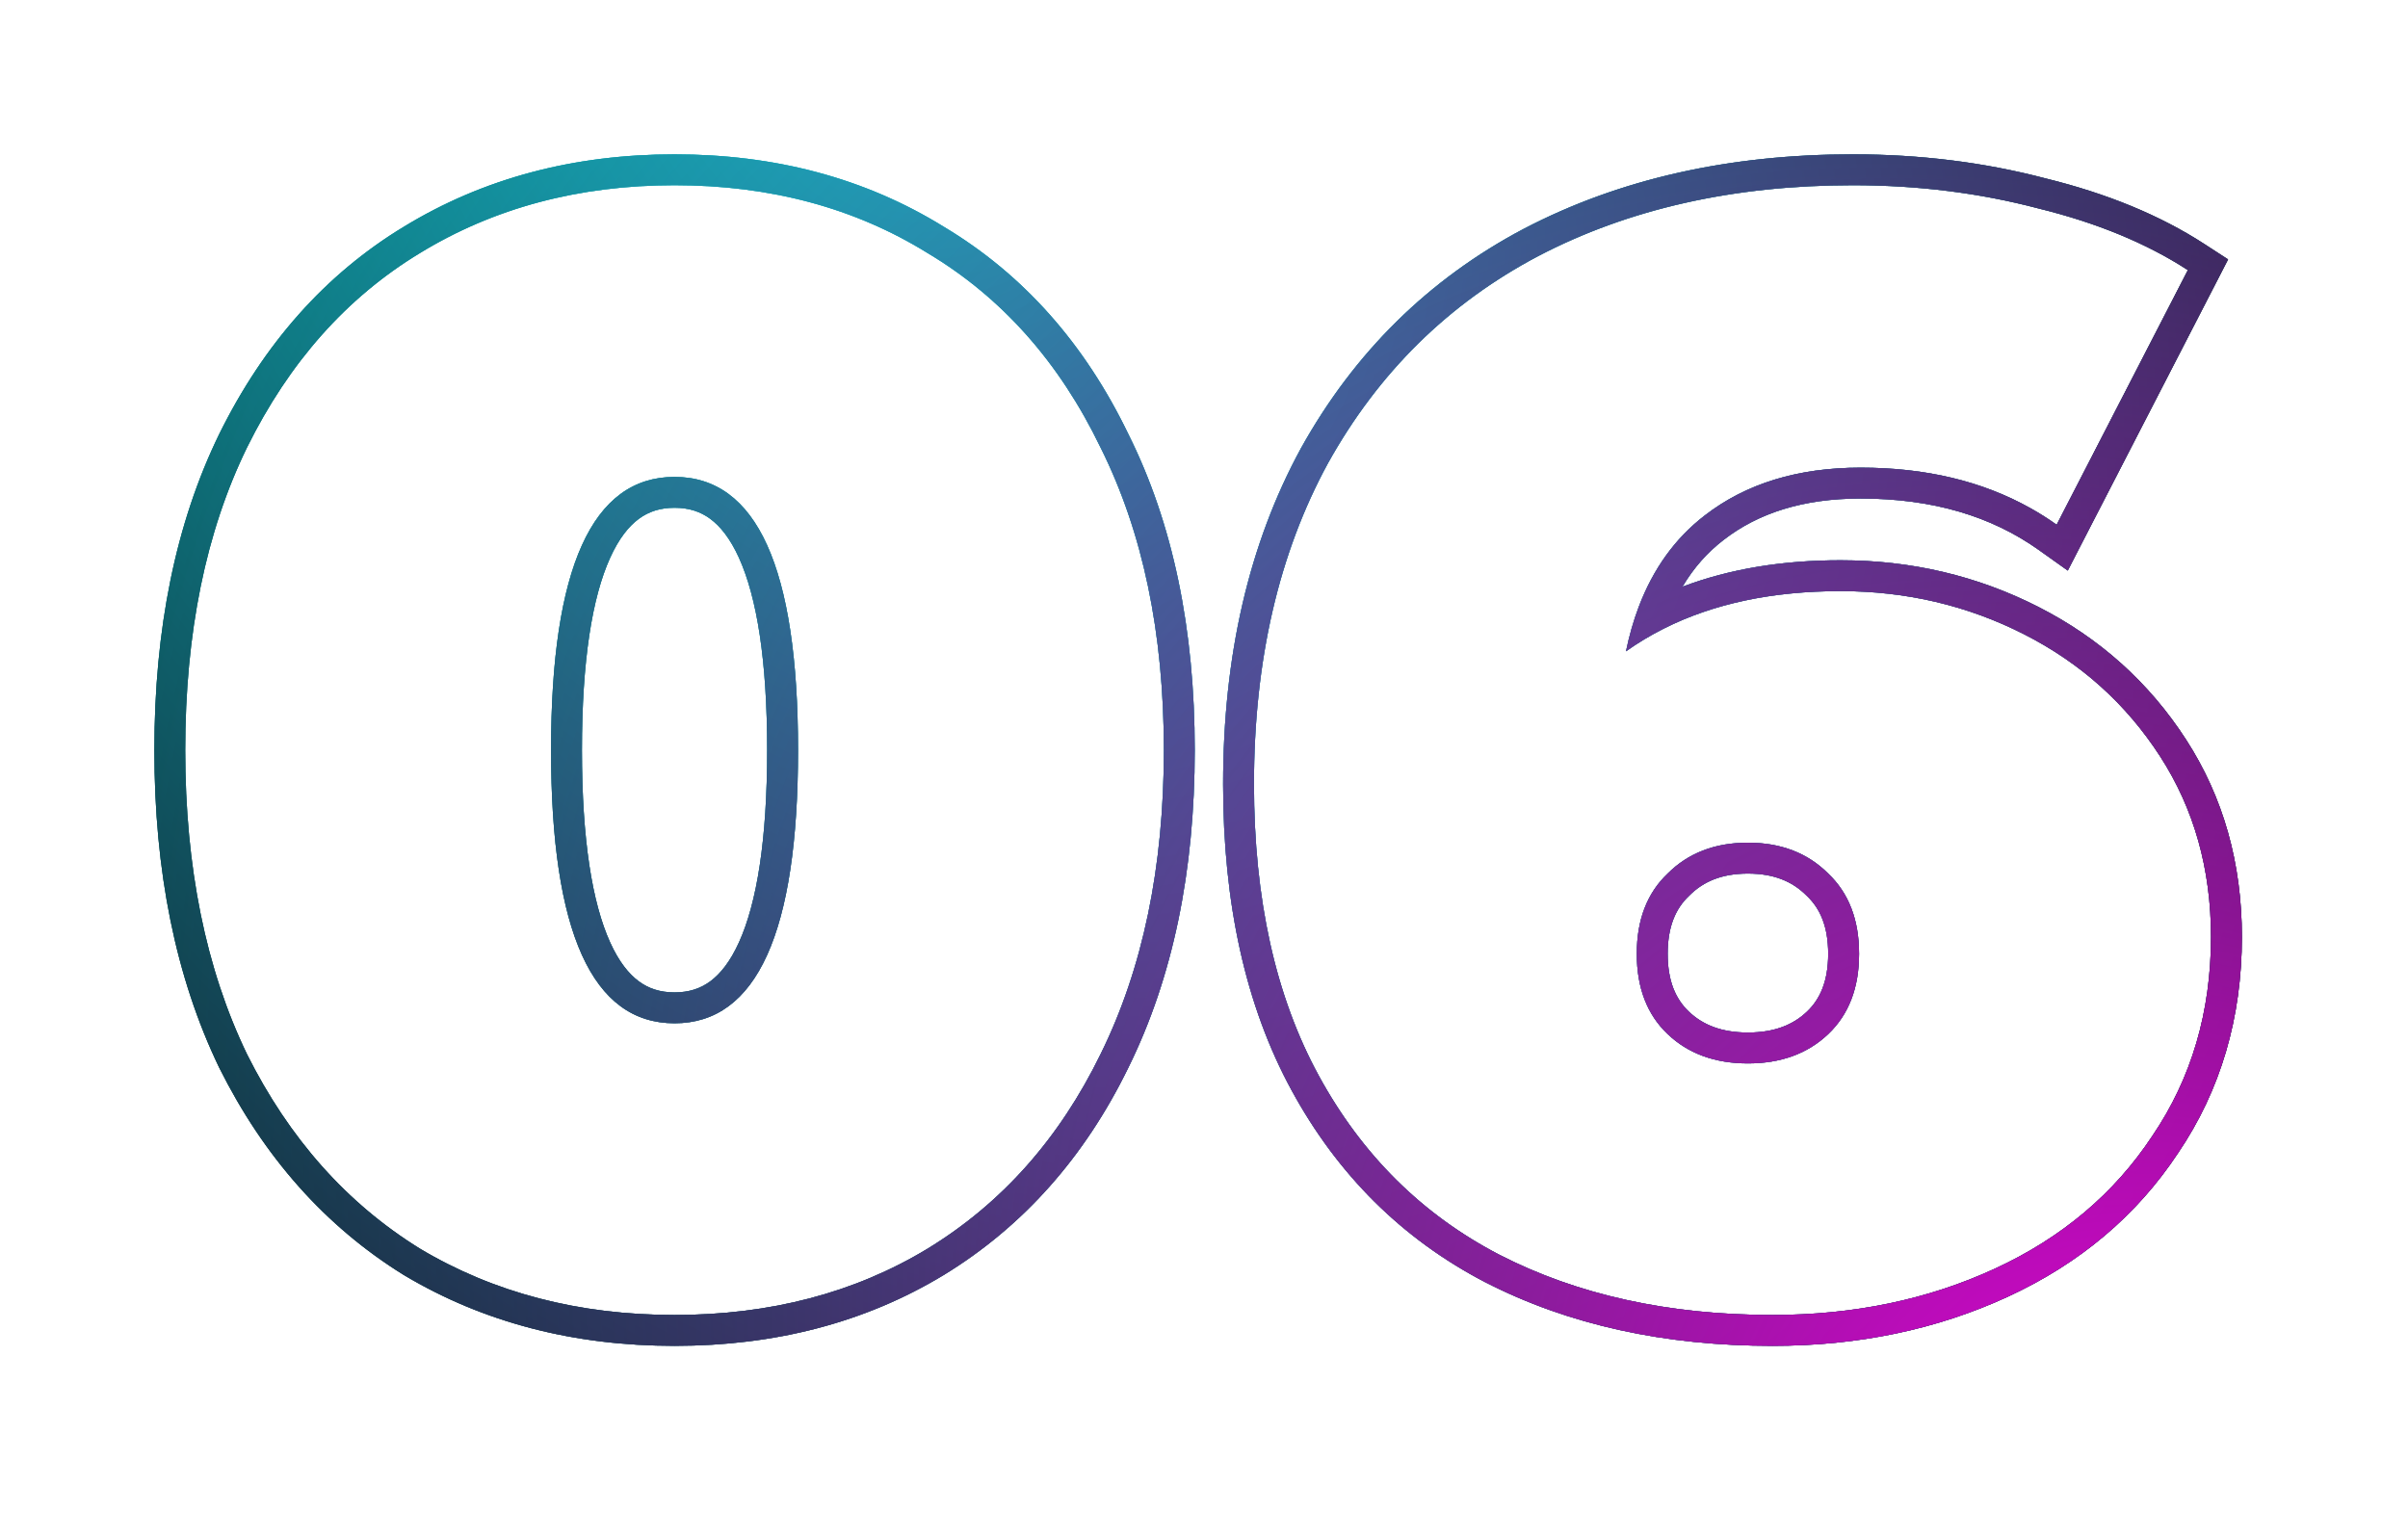 <?xml version="1.0" encoding="UTF-8"?> <svg xmlns="http://www.w3.org/2000/svg" width="156" height="98" viewBox="0 0 156 98" fill="none"> <g filter="url(#filter0_f)"> <path fill-rule="evenodd" clip-rule="evenodd" d="M26.16 82.609L26.146 82.6C21.068 79.453 17.093 74.959 14.211 69.194L14.205 69.181L14.198 69.168C11.374 63.308 10 56.431 10 48.6C10 40.77 11.374 33.922 14.203 28.123L14.207 28.114C17.088 22.281 21.067 17.777 26.161 14.691C31.305 11.548 37.172 10 43.7 10C50.223 10 56.058 11.546 61.14 14.691C66.298 17.776 70.279 22.28 73.095 28.119C75.993 33.92 77.4 40.769 77.4 48.6C77.4 56.436 75.991 63.318 73.095 69.182C70.275 74.96 66.293 79.459 61.143 82.607L61.136 82.611C56.054 85.689 50.22 87.2 43.7 87.2C37.179 87.2 31.317 85.689 26.174 82.617L26.16 82.609ZM71.3 68.3C74.033 62.767 75.4 56.2 75.4 48.6C75.4 41 74.033 34.467 71.3 29C68.633 23.467 64.9 19.267 60.1 16.4C55.367 13.467 49.9 12 43.7 12C37.5 12 32 13.467 27.2 16.4C22.467 19.267 18.733 23.467 16 29C13.333 34.467 12 41 12 48.6C12 56.2 13.333 62.767 16 68.3C18.733 73.767 22.467 77.967 27.2 80.9C32 83.767 37.5 85.2 43.7 85.2C49.9 85.2 55.367 83.767 60.1 80.9C64.9 77.967 68.633 73.767 71.3 68.3ZM47.877 61.051C49.034 58.493 49.7 54.412 49.7 48.6C49.7 42.788 49.034 38.707 47.877 36.149C47.31 34.894 46.666 34.098 46.013 33.616C45.383 33.151 44.639 32.9 43.7 32.9C42.761 32.9 42.017 33.151 41.387 33.616C40.734 34.098 40.09 34.894 39.523 36.149C38.366 38.707 37.7 42.788 37.7 48.6C37.7 54.412 38.366 58.493 39.523 61.051C40.09 62.306 40.734 63.102 41.387 63.584C42.017 64.049 42.761 64.3 43.7 64.3C44.639 64.3 45.383 64.049 46.013 63.584C46.666 63.102 47.31 62.306 47.877 61.051ZM131.542 32.926C128.418 31.175 124.75 30.3 120.538 30.3C116.472 30.3 113.105 31.333 110.438 33.4C108.527 34.87 107.102 36.845 106.163 39.324C105.825 40.217 105.55 41.176 105.338 42.2C106.112 41.651 106.929 41.16 107.79 40.727C111.004 39.109 114.82 38.3 119.238 38.3C123.505 38.3 127.472 39.233 131.138 41.1C134.805 42.967 137.738 45.6 139.938 49C142.138 52.4 143.238 56.3 143.238 60.7C143.238 65.567 141.972 69.867 139.438 73.6C136.972 77.333 133.572 80.2 129.238 82.2C124.905 84.2 120.105 85.2 114.838 85.2C108.105 85.2 102.205 83.9 97.138 81.3C92.138 78.7 88.238 74.833 85.438 69.7C82.638 64.567 81.238 58.267 81.238 50.8C81.238 42.8 82.838 35.867 86.038 30C89.305 24.133 93.838 19.667 99.638 16.6C105.505 13.533 112.305 12 120.038 12C124.238 12 128.238 12.5 132.038 13.5C135.838 14.433 139.072 15.767 141.738 17.5L133.238 34C132.692 33.611 132.126 33.253 131.542 32.926ZM132.531 11.562C128.559 10.518 124.392 10 120.038 10C112.037 10 104.909 11.588 98.712 14.828L98.703 14.832C92.553 18.084 87.741 22.831 84.291 29.027L84.287 29.035L84.282 29.042C80.894 35.255 79.238 42.531 79.238 50.8C79.238 58.511 80.684 65.16 83.683 70.658C86.665 76.126 90.849 80.284 96.216 83.075L96.225 83.079C101.622 85.849 107.845 87.2 114.838 87.2C120.364 87.2 125.454 86.149 130.076 84.016C134.721 81.873 138.416 78.772 141.101 74.712C143.872 70.623 145.238 65.929 145.238 60.7C145.238 55.949 144.045 51.665 141.617 47.913C139.223 44.213 136.021 41.342 132.046 39.318C128.087 37.303 123.808 36.3 119.238 36.3C115.467 36.3 112.041 36.86 108.995 38.016C109.717 36.794 110.609 35.792 111.658 34.985L111.663 34.981C113.912 33.238 116.821 32.3 120.538 32.3C125.198 32.3 129.007 33.444 132.079 35.63L133.959 36.968L144.344 16.808L142.828 15.823C139.94 13.946 136.494 12.537 132.531 11.562ZM117.042 58.032L117.024 58.014C116.116 57.106 114.917 56.6 113.238 56.6C111.559 56.6 110.36 57.106 109.452 58.014L109.434 58.032L109.416 58.05C108.557 58.866 108.038 60.032 108.038 61.8C108.038 63.568 108.557 64.734 109.416 65.55C110.318 66.407 111.53 66.9 113.238 66.9C114.947 66.9 116.158 66.407 117.061 65.55C117.92 64.734 118.438 63.568 118.438 61.8C118.438 60.032 117.92 58.866 117.061 58.05L117.042 58.032ZM51.7 48.6C51.7 60.4 49.033 66.3 43.7 66.3C38.367 66.3 35.7 60.4 35.7 48.6C35.7 36.8 38.367 30.9 43.7 30.9C49.033 30.9 51.7 36.8 51.7 48.6ZM118.438 67C117.105 68.267 115.372 68.9 113.238 68.9C111.105 68.9 109.372 68.267 108.038 67C106.705 65.733 106.038 64 106.038 61.8C106.038 59.6 106.705 57.867 108.038 56.6C109.372 55.267 111.105 54.6 113.238 54.6C115.372 54.6 117.105 55.267 118.438 56.6C119.772 57.867 120.438 59.6 120.438 61.8C120.438 64 119.772 65.733 118.438 67Z" fill="url(#paint0_radial)"></path> <path fill-rule="evenodd" clip-rule="evenodd" d="M26.16 82.609L26.146 82.6C21.068 79.453 17.093 74.959 14.211 69.194L14.205 69.181L14.198 69.168C11.374 63.308 10 56.431 10 48.6C10 40.77 11.374 33.922 14.203 28.123L14.207 28.114C17.088 22.281 21.067 17.777 26.161 14.691C31.305 11.548 37.172 10 43.7 10C50.223 10 56.058 11.546 61.14 14.691C66.298 17.776 70.279 22.28 73.095 28.119C75.993 33.92 77.4 40.769 77.4 48.6C77.4 56.436 75.991 63.318 73.095 69.182C70.275 74.96 66.293 79.459 61.143 82.607L61.136 82.611C56.054 85.689 50.22 87.2 43.7 87.2C37.179 87.2 31.317 85.689 26.174 82.617L26.16 82.609ZM71.3 68.3C74.033 62.767 75.4 56.2 75.4 48.6C75.4 41 74.033 34.467 71.3 29C68.633 23.467 64.9 19.267 60.1 16.4C55.367 13.467 49.9 12 43.7 12C37.5 12 32 13.467 27.2 16.4C22.467 19.267 18.733 23.467 16 29C13.333 34.467 12 41 12 48.6C12 56.2 13.333 62.767 16 68.3C18.733 73.767 22.467 77.967 27.2 80.9C32 83.767 37.5 85.2 43.7 85.2C49.9 85.2 55.367 83.767 60.1 80.9C64.9 77.967 68.633 73.767 71.3 68.3ZM47.877 61.051C49.034 58.493 49.7 54.412 49.7 48.6C49.7 42.788 49.034 38.707 47.877 36.149C47.31 34.894 46.666 34.098 46.013 33.616C45.383 33.151 44.639 32.9 43.7 32.9C42.761 32.9 42.017 33.151 41.387 33.616C40.734 34.098 40.09 34.894 39.523 36.149C38.366 38.707 37.7 42.788 37.7 48.6C37.7 54.412 38.366 58.493 39.523 61.051C40.09 62.306 40.734 63.102 41.387 63.584C42.017 64.049 42.761 64.3 43.7 64.3C44.639 64.3 45.383 64.049 46.013 63.584C46.666 63.102 47.31 62.306 47.877 61.051ZM131.542 32.926C128.418 31.175 124.75 30.3 120.538 30.3C116.472 30.3 113.105 31.333 110.438 33.4C108.527 34.87 107.102 36.845 106.163 39.324C105.825 40.217 105.55 41.176 105.338 42.2C106.112 41.651 106.929 41.16 107.79 40.727C111.004 39.109 114.82 38.3 119.238 38.3C123.505 38.3 127.472 39.233 131.138 41.1C134.805 42.967 137.738 45.6 139.938 49C142.138 52.4 143.238 56.3 143.238 60.7C143.238 65.567 141.972 69.867 139.438 73.6C136.972 77.333 133.572 80.2 129.238 82.2C124.905 84.2 120.105 85.2 114.838 85.2C108.105 85.2 102.205 83.9 97.138 81.3C92.138 78.7 88.238 74.833 85.438 69.7C82.638 64.567 81.238 58.267 81.238 50.8C81.238 42.8 82.838 35.867 86.038 30C89.305 24.133 93.838 19.667 99.638 16.6C105.505 13.533 112.305 12 120.038 12C124.238 12 128.238 12.5 132.038 13.5C135.838 14.433 139.072 15.767 141.738 17.5L133.238 34C132.692 33.611 132.126 33.253 131.542 32.926ZM132.531 11.562C128.559 10.518 124.392 10 120.038 10C112.037 10 104.909 11.588 98.712 14.828L98.703 14.832C92.553 18.084 87.741 22.831 84.291 29.027L84.287 29.035L84.282 29.042C80.894 35.255 79.238 42.531 79.238 50.8C79.238 58.511 80.684 65.16 83.683 70.658C86.665 76.126 90.849 80.284 96.216 83.075L96.225 83.079C101.622 85.849 107.845 87.2 114.838 87.2C120.364 87.2 125.454 86.149 130.076 84.016C134.721 81.873 138.416 78.772 141.101 74.712C143.872 70.623 145.238 65.929 145.238 60.7C145.238 55.949 144.045 51.665 141.617 47.913C139.223 44.213 136.021 41.342 132.046 39.318C128.087 37.303 123.808 36.3 119.238 36.3C115.467 36.3 112.041 36.86 108.995 38.016C109.717 36.794 110.609 35.792 111.658 34.985L111.663 34.981C113.912 33.238 116.821 32.3 120.538 32.3C125.198 32.3 129.007 33.444 132.079 35.63L133.959 36.968L144.344 16.808L142.828 15.823C139.94 13.946 136.494 12.537 132.531 11.562ZM117.042 58.032L117.024 58.014C116.116 57.106 114.917 56.6 113.238 56.6C111.559 56.6 110.36 57.106 109.452 58.014L109.434 58.032L109.416 58.05C108.557 58.866 108.038 60.032 108.038 61.8C108.038 63.568 108.557 64.734 109.416 65.55C110.318 66.407 111.53 66.9 113.238 66.9C114.947 66.9 116.158 66.407 117.061 65.55C117.92 64.734 118.438 63.568 118.438 61.8C118.438 60.032 117.92 58.866 117.061 58.05L117.042 58.032ZM51.7 48.6C51.7 60.4 49.033 66.3 43.7 66.3C38.367 66.3 35.7 60.4 35.7 48.6C35.7 36.8 38.367 30.9 43.7 30.9C49.033 30.9 51.7 36.8 51.7 48.6ZM118.438 67C117.105 68.267 115.372 68.9 113.238 68.9C111.105 68.9 109.372 68.267 108.038 67C106.705 65.733 106.038 64 106.038 61.8C106.038 59.6 106.705 57.867 108.038 56.6C109.372 55.267 111.105 54.6 113.238 54.6C115.372 54.6 117.105 55.267 118.438 56.6C119.772 57.867 120.438 59.6 120.438 61.8C120.438 64 119.772 65.733 118.438 67Z" fill="url(#paint1_radial)"></path> </g> <path fill-rule="evenodd" clip-rule="evenodd" d="M26.16 82.609L26.146 82.6C21.068 79.453 17.093 74.959 14.211 69.194L14.205 69.181L14.198 69.168C11.374 63.308 10 56.431 10 48.6C10 40.77 11.374 33.922 14.203 28.123L14.207 28.114C17.088 22.281 21.067 17.777 26.161 14.691C31.305 11.548 37.172 10 43.7 10C50.223 10 56.058 11.546 61.14 14.691C66.298 17.776 70.279 22.28 73.095 28.119C75.993 33.92 77.4 40.769 77.4 48.6C77.4 56.436 75.991 63.318 73.095 69.182C70.275 74.96 66.293 79.459 61.143 82.607L61.136 82.611C56.054 85.689 50.22 87.2 43.7 87.2C37.179 87.2 31.317 85.689 26.174 82.617L26.16 82.609ZM71.3 68.3C74.033 62.767 75.4 56.2 75.4 48.6C75.4 41 74.033 34.467 71.3 29C68.633 23.467 64.9 19.267 60.1 16.4C55.367 13.467 49.9 12 43.7 12C37.5 12 32 13.467 27.2 16.4C22.467 19.267 18.733 23.467 16 29C13.333 34.467 12 41 12 48.6C12 56.2 13.333 62.767 16 68.3C18.733 73.767 22.467 77.967 27.2 80.9C32 83.767 37.5 85.2 43.7 85.2C49.9 85.2 55.367 83.767 60.1 80.9C64.9 77.967 68.633 73.767 71.3 68.3ZM47.877 61.051C49.034 58.493 49.7 54.412 49.7 48.6C49.7 42.788 49.034 38.707 47.877 36.149C47.31 34.894 46.666 34.098 46.013 33.616C45.383 33.151 44.639 32.9 43.7 32.9C42.761 32.9 42.017 33.151 41.387 33.616C40.734 34.098 40.09 34.894 39.523 36.149C38.366 38.707 37.7 42.788 37.7 48.6C37.7 54.412 38.366 58.493 39.523 61.051C40.09 62.306 40.734 63.102 41.387 63.584C42.017 64.049 42.761 64.3 43.7 64.3C44.639 64.3 45.383 64.049 46.013 63.584C46.666 63.102 47.31 62.306 47.877 61.051ZM131.542 32.926C128.418 31.175 124.75 30.3 120.538 30.3C116.472 30.3 113.105 31.333 110.438 33.4C108.527 34.87 107.102 36.845 106.163 39.324C105.825 40.217 105.55 41.176 105.338 42.2C106.112 41.651 106.929 41.16 107.79 40.727C111.004 39.109 114.82 38.3 119.238 38.3C123.505 38.3 127.472 39.233 131.138 41.1C134.805 42.967 137.738 45.6 139.938 49C142.138 52.4 143.238 56.3 143.238 60.7C143.238 65.567 141.972 69.867 139.438 73.6C136.972 77.333 133.572 80.2 129.238 82.2C124.905 84.2 120.105 85.2 114.838 85.2C108.105 85.2 102.205 83.9 97.138 81.3C92.138 78.7 88.238 74.833 85.438 69.7C82.638 64.567 81.238 58.267 81.238 50.8C81.238 42.8 82.838 35.867 86.038 30C89.305 24.133 93.838 19.667 99.638 16.6C105.505 13.533 112.305 12 120.038 12C124.238 12 128.238 12.5 132.038 13.5C135.838 14.433 139.072 15.767 141.738 17.5L133.238 34C132.692 33.611 132.126 33.253 131.542 32.926ZM132.531 11.562C128.559 10.518 124.392 10 120.038 10C112.037 10 104.909 11.588 98.712 14.828L98.703 14.832C92.553 18.084 87.741 22.831 84.291 29.027L84.287 29.035L84.282 29.042C80.894 35.255 79.238 42.531 79.238 50.8C79.238 58.511 80.684 65.16 83.683 70.658C86.665 76.126 90.849 80.284 96.216 83.075L96.225 83.079C101.622 85.849 107.845 87.2 114.838 87.2C120.364 87.2 125.454 86.149 130.076 84.016C134.721 81.873 138.416 78.772 141.101 74.712C143.872 70.623 145.238 65.929 145.238 60.7C145.238 55.949 144.045 51.665 141.617 47.913C139.223 44.213 136.021 41.342 132.046 39.318C128.087 37.303 123.808 36.3 119.238 36.3C115.467 36.3 112.041 36.86 108.995 38.016C109.717 36.794 110.609 35.792 111.658 34.985L111.663 34.981C113.912 33.238 116.821 32.3 120.538 32.3C125.198 32.3 129.007 33.444 132.079 35.63L133.959 36.968L144.344 16.808L142.828 15.823C139.94 13.946 136.494 12.537 132.531 11.562ZM117.042 58.032L117.024 58.014C116.116 57.106 114.917 56.6 113.238 56.6C111.559 56.6 110.36 57.106 109.452 58.014L109.434 58.032L109.416 58.05C108.557 58.866 108.038 60.032 108.038 61.8C108.038 63.568 108.557 64.734 109.416 65.55C110.318 66.407 111.53 66.9 113.238 66.9C114.947 66.9 116.158 66.407 117.061 65.55C117.92 64.734 118.438 63.568 118.438 61.8C118.438 60.032 117.92 58.866 117.061 58.05L117.042 58.032ZM51.7 48.6C51.7 60.4 49.033 66.3 43.7 66.3C38.367 66.3 35.7 60.4 35.7 48.6C35.7 36.8 38.367 30.9 43.7 30.9C49.033 30.9 51.7 36.8 51.7 48.6ZM118.438 67C117.105 68.267 115.372 68.9 113.238 68.9C111.105 68.9 109.372 68.267 108.038 67C106.705 65.733 106.038 64 106.038 61.8C106.038 59.6 106.705 57.867 108.038 56.6C109.372 55.267 111.105 54.6 113.238 54.6C115.372 54.6 117.105 55.267 118.438 56.6C119.772 57.867 120.438 59.6 120.438 61.8C120.438 64 119.772 65.733 118.438 67Z" fill="url(#paint2_radial)"></path> <path fill-rule="evenodd" clip-rule="evenodd" d="M26.16 82.609L26.146 82.6C21.068 79.453 17.093 74.959 14.211 69.194L14.205 69.181L14.198 69.168C11.374 63.308 10 56.431 10 48.6C10 40.77 11.374 33.922 14.203 28.123L14.207 28.114C17.088 22.281 21.067 17.777 26.161 14.691C31.305 11.548 37.172 10 43.7 10C50.223 10 56.058 11.546 61.14 14.691C66.298 17.776 70.279 22.28 73.095 28.119C75.993 33.92 77.4 40.769 77.4 48.6C77.4 56.436 75.991 63.318 73.095 69.182C70.275 74.96 66.293 79.459 61.143 82.607L61.136 82.611C56.054 85.689 50.22 87.2 43.7 87.2C37.179 87.2 31.317 85.689 26.174 82.617L26.16 82.609ZM71.3 68.3C74.033 62.767 75.4 56.2 75.4 48.6C75.4 41 74.033 34.467 71.3 29C68.633 23.467 64.9 19.267 60.1 16.4C55.367 13.467 49.9 12 43.7 12C37.5 12 32 13.467 27.2 16.4C22.467 19.267 18.733 23.467 16 29C13.333 34.467 12 41 12 48.6C12 56.2 13.333 62.767 16 68.3C18.733 73.767 22.467 77.967 27.2 80.9C32 83.767 37.5 85.2 43.7 85.2C49.9 85.2 55.367 83.767 60.1 80.9C64.9 77.967 68.633 73.767 71.3 68.3ZM47.877 61.051C49.034 58.493 49.7 54.412 49.7 48.6C49.7 42.788 49.034 38.707 47.877 36.149C47.31 34.894 46.666 34.098 46.013 33.616C45.383 33.151 44.639 32.9 43.7 32.9C42.761 32.9 42.017 33.151 41.387 33.616C40.734 34.098 40.09 34.894 39.523 36.149C38.366 38.707 37.7 42.788 37.7 48.6C37.7 54.412 38.366 58.493 39.523 61.051C40.09 62.306 40.734 63.102 41.387 63.584C42.017 64.049 42.761 64.3 43.7 64.3C44.639 64.3 45.383 64.049 46.013 63.584C46.666 63.102 47.31 62.306 47.877 61.051ZM131.542 32.926C128.418 31.175 124.75 30.3 120.538 30.3C116.472 30.3 113.105 31.333 110.438 33.4C108.527 34.87 107.102 36.845 106.163 39.324C105.825 40.217 105.55 41.176 105.338 42.2C106.112 41.651 106.929 41.16 107.79 40.727C111.004 39.109 114.82 38.3 119.238 38.3C123.505 38.3 127.472 39.233 131.138 41.1C134.805 42.967 137.738 45.6 139.938 49C142.138 52.4 143.238 56.3 143.238 60.7C143.238 65.567 141.972 69.867 139.438 73.6C136.972 77.333 133.572 80.2 129.238 82.2C124.905 84.2 120.105 85.2 114.838 85.2C108.105 85.2 102.205 83.9 97.138 81.3C92.138 78.7 88.238 74.833 85.438 69.7C82.638 64.567 81.238 58.267 81.238 50.8C81.238 42.8 82.838 35.867 86.038 30C89.305 24.133 93.838 19.667 99.638 16.6C105.505 13.533 112.305 12 120.038 12C124.238 12 128.238 12.5 132.038 13.5C135.838 14.433 139.072 15.767 141.738 17.5L133.238 34C132.692 33.611 132.126 33.253 131.542 32.926ZM132.531 11.562C128.559 10.518 124.392 10 120.038 10C112.037 10 104.909 11.588 98.712 14.828L98.703 14.832C92.553 18.084 87.741 22.831 84.291 29.027L84.287 29.035L84.282 29.042C80.894 35.255 79.238 42.531 79.238 50.8C79.238 58.511 80.684 65.16 83.683 70.658C86.665 76.126 90.849 80.284 96.216 83.075L96.225 83.079C101.622 85.849 107.845 87.2 114.838 87.2C120.364 87.2 125.454 86.149 130.076 84.016C134.721 81.873 138.416 78.772 141.101 74.712C143.872 70.623 145.238 65.929 145.238 60.7C145.238 55.949 144.045 51.665 141.617 47.913C139.223 44.213 136.021 41.342 132.046 39.318C128.087 37.303 123.808 36.3 119.238 36.3C115.467 36.3 112.041 36.86 108.995 38.016C109.717 36.794 110.609 35.792 111.658 34.985L111.663 34.981C113.912 33.238 116.821 32.3 120.538 32.3C125.198 32.3 129.007 33.444 132.079 35.63L133.959 36.968L144.344 16.808L142.828 15.823C139.94 13.946 136.494 12.537 132.531 11.562ZM117.042 58.032L117.024 58.014C116.116 57.106 114.917 56.6 113.238 56.6C111.559 56.6 110.36 57.106 109.452 58.014L109.434 58.032L109.416 58.05C108.557 58.866 108.038 60.032 108.038 61.8C108.038 63.568 108.557 64.734 109.416 65.55C110.318 66.407 111.53 66.9 113.238 66.9C114.947 66.9 116.158 66.407 117.061 65.55C117.92 64.734 118.438 63.568 118.438 61.8C118.438 60.032 117.92 58.866 117.061 58.05L117.042 58.032ZM51.7 48.6C51.7 60.4 49.033 66.3 43.7 66.3C38.367 66.3 35.7 60.4 35.7 48.6C35.7 36.8 38.367 30.9 43.7 30.9C49.033 30.9 51.7 36.8 51.7 48.6ZM118.438 67C117.105 68.267 115.372 68.9 113.238 68.9C111.105 68.9 109.372 68.267 108.038 67C106.705 65.733 106.038 64 106.038 61.8C106.038 59.6 106.705 57.867 108.038 56.6C109.372 55.267 111.105 54.6 113.238 54.6C115.372 54.6 117.105 55.267 118.438 56.6C119.772 57.867 120.438 59.6 120.438 61.8C120.438 64 119.772 65.733 118.438 67Z" fill="url(#paint3_radial)"></path> <defs> <filter id="filter0_f" x="0" y="0" width="155.238" height="97.2" filterUnits="userSpaceOnUse" color-interpolation-filters="sRGB"> <feFlood flood-opacity="0" result="BackgroundImageFix"></feFlood> <feBlend mode="normal" in="SourceGraphic" in2="BackgroundImageFix" result="shape"></feBlend> <feGaussianBlur stdDeviation="5" result="effect1_foregroundBlur"></feGaussianBlur> </filter> <radialGradient id="paint0_radial" cx="0" cy="0" r="1" gradientUnits="userSpaceOnUse" gradientTransform="translate(56.391 1.771) rotate(56.64) scale(162.937 116.929)"> <stop stop-color="#00FFF7"></stop> <stop offset="0.99"></stop> </radialGradient> <radialGradient id="paint1_radial" cx="0" cy="0" r="1" gradientUnits="userSpaceOnUse" gradientTransform="translate(144.929 109.232) rotate(-130.596) scale(210.203 159.467)"> <stop stop-color="#FF00ED"></stop> <stop offset="0.99" stop-opacity="0"></stop> </radialGradient> <radialGradient id="paint2_radial" cx="0" cy="0" r="1" gradientUnits="userSpaceOnUse" gradientTransform="translate(56.391 1.771) rotate(56.64) scale(162.937 116.929)"> <stop stop-color="#00FFF7"></stop> <stop offset="0.99"></stop> </radialGradient> <radialGradient id="paint3_radial" cx="0" cy="0" r="1" gradientUnits="userSpaceOnUse" gradientTransform="translate(144.929 109.232) rotate(-130.596) scale(210.203 159.467)"> <stop stop-color="#FF00ED"></stop> <stop offset="0.99" stop-opacity="0"></stop> </radialGradient> </defs> </svg> 